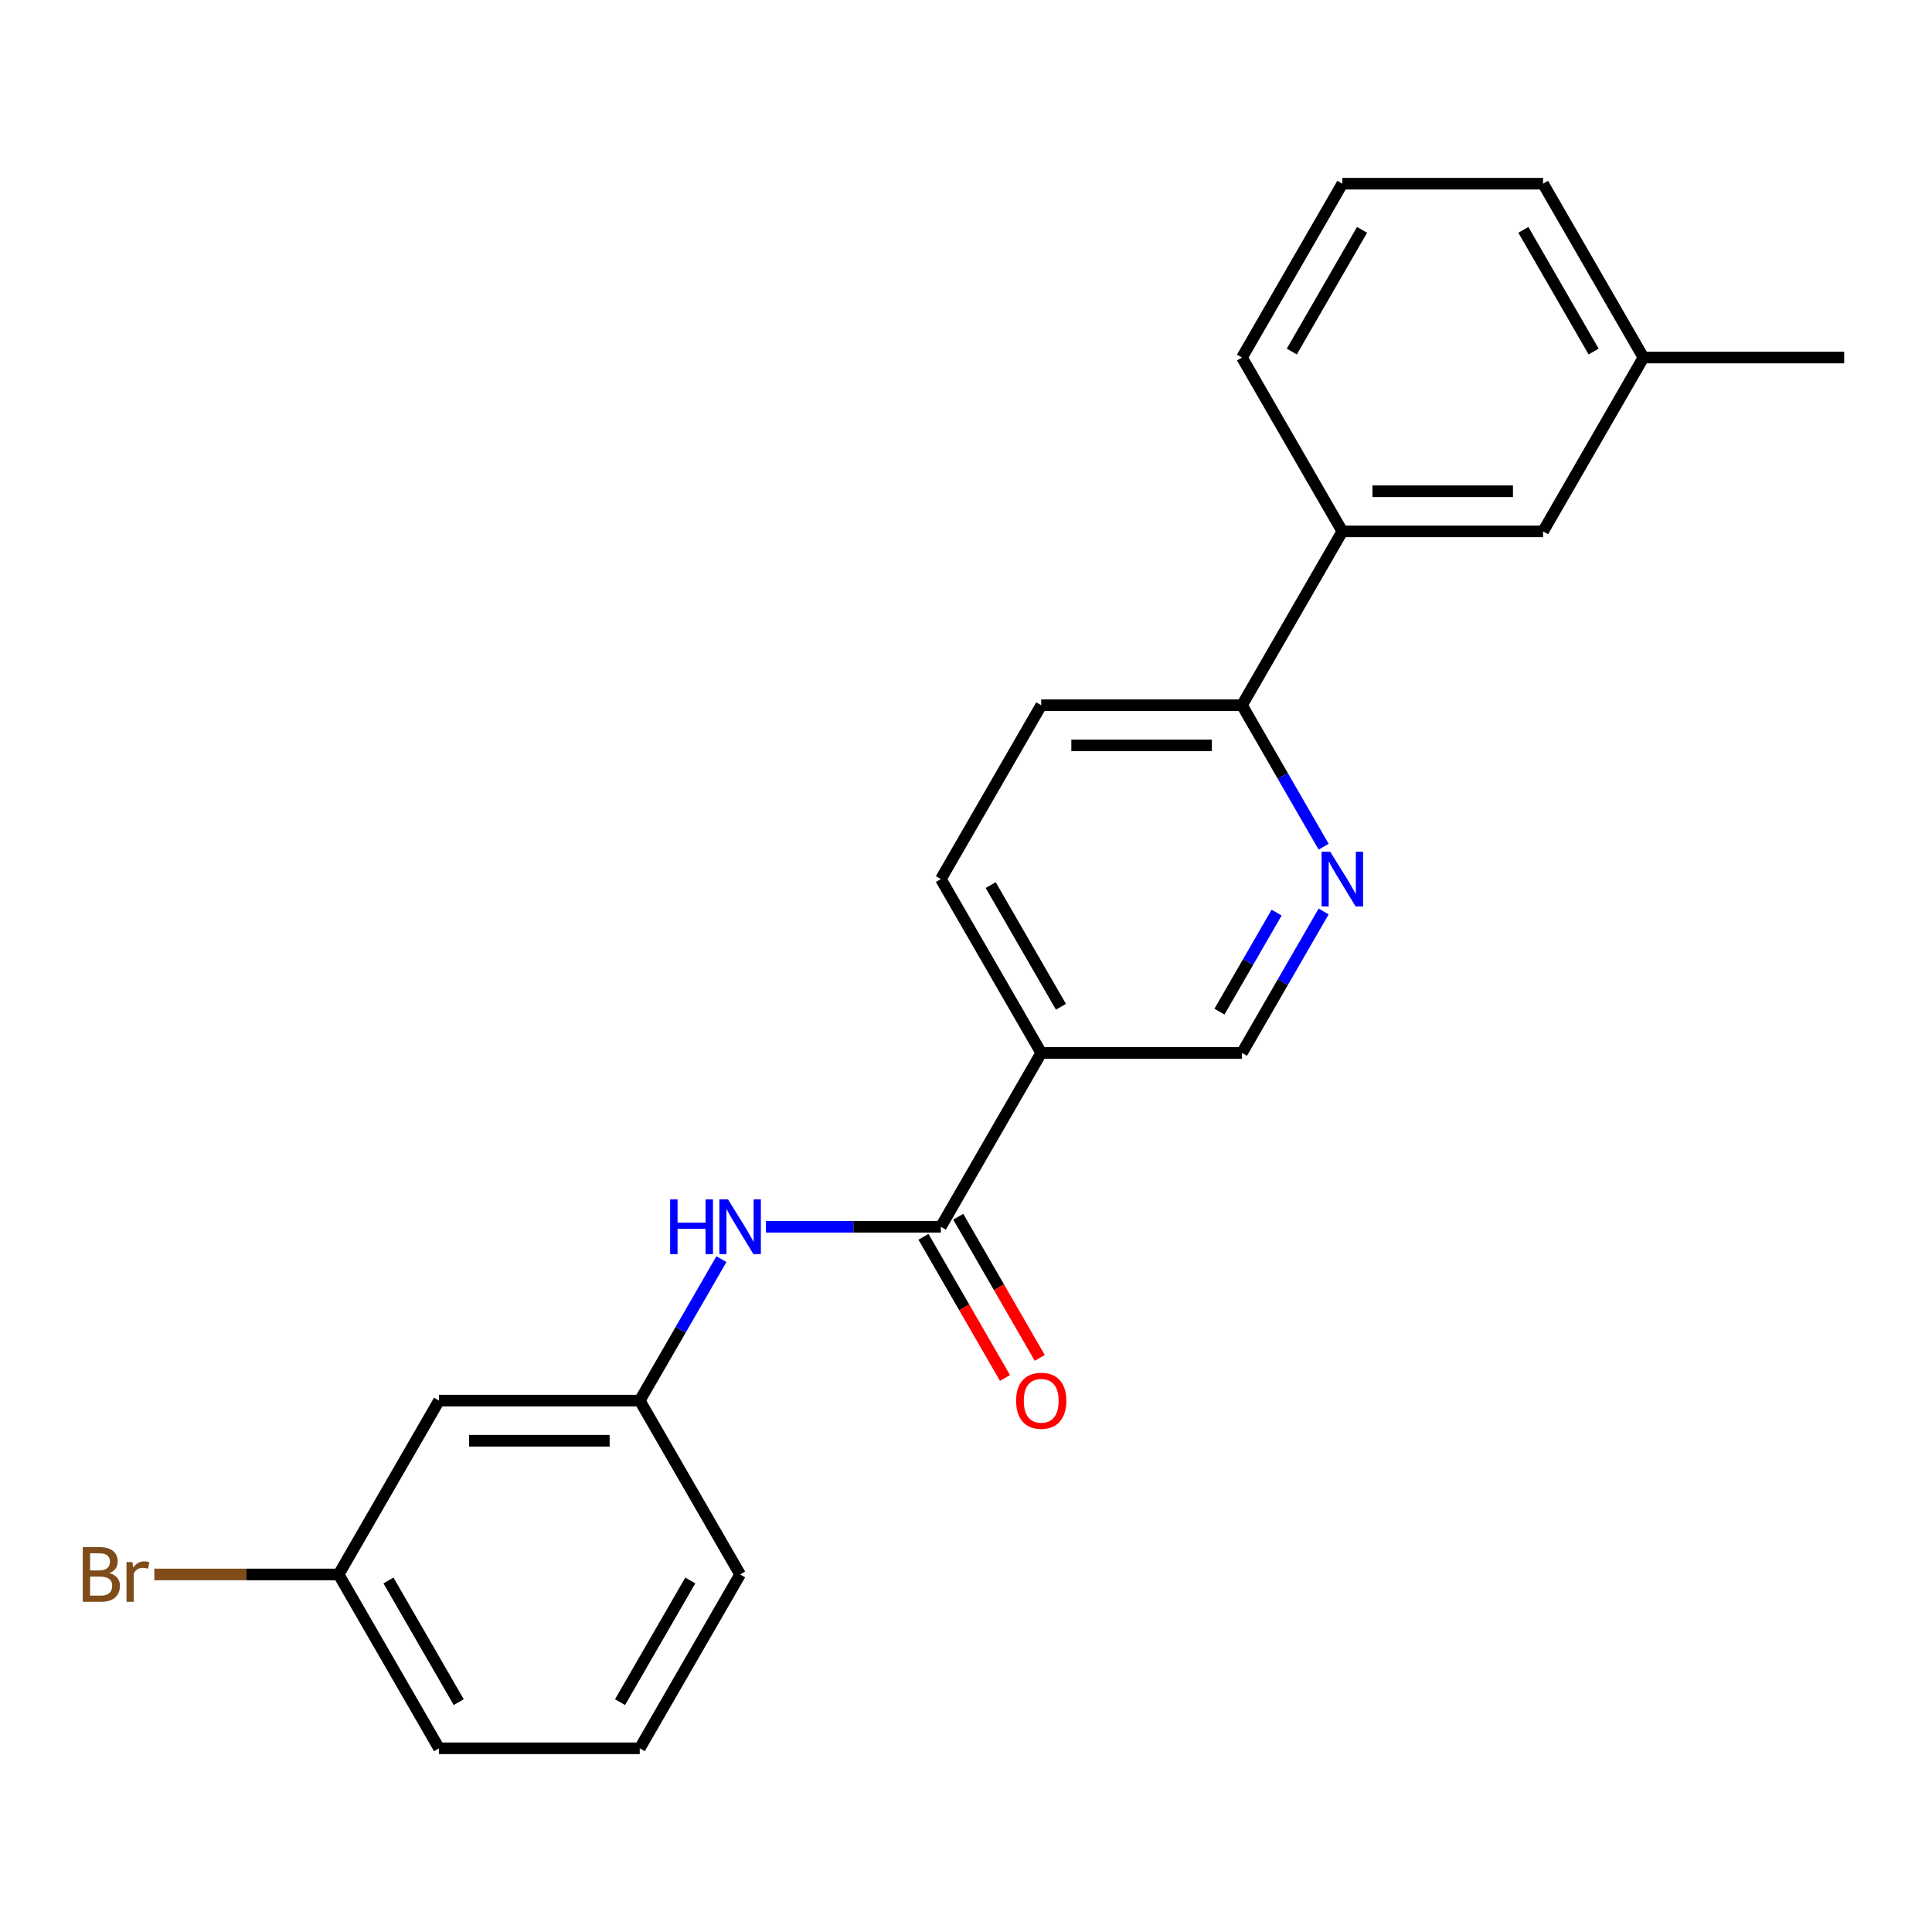 <?xml version='1.0' encoding='iso-8859-1'?>
<svg version='1.1' baseProfile='full'
              xmlns='http://www.w3.org/2000/svg'
                      xmlns:rdkit='http://www.rdkit.org/xml'
                      xmlns:xlink='http://www.w3.org/1999/xlink'
                  xml:space='preserve'
width='1000px' height='1000px' viewBox='0 0 1000 1000'>
<!-- END OF HEADER -->
<rect style='opacity:1.0;fill:#FFFFFF;stroke:none' width='1000' height='1000' x='0' y='0'> </rect>
<path class='bond-0' d='M 486.987,634.973 L 538.938,544.991' style='fill:none;fill-rule:evenodd;stroke:#000000;stroke-width:6px;stroke-linecap:butt;stroke-linejoin:miter;stroke-opacity:1' />
<path class='bond-2' d='M 486.987,634.973 L 441.705,634.973' style='fill:none;fill-rule:evenodd;stroke:#000000;stroke-width:6px;stroke-linecap:butt;stroke-linejoin:miter;stroke-opacity:1' />
<path class='bond-2' d='M 441.705,634.973 L 396.423,634.973' style='fill:none;fill-rule:evenodd;stroke:#0000FF;stroke-width:6px;stroke-linecap:butt;stroke-linejoin:miter;stroke-opacity:1' />
<path class='bond-7' d='M 477.989,640.168 L 499.081,676.7' style='fill:none;fill-rule:evenodd;stroke:#000000;stroke-width:6px;stroke-linecap:butt;stroke-linejoin:miter;stroke-opacity:1' />
<path class='bond-7' d='M 499.081,676.7 L 520.172,713.232' style='fill:none;fill-rule:evenodd;stroke:#FF0000;stroke-width:6px;stroke-linecap:butt;stroke-linejoin:miter;stroke-opacity:1' />
<path class='bond-7' d='M 495.985,629.777 L 517.077,666.309' style='fill:none;fill-rule:evenodd;stroke:#000000;stroke-width:6px;stroke-linecap:butt;stroke-linejoin:miter;stroke-opacity:1' />
<path class='bond-7' d='M 517.077,666.309 L 538.169,702.842' style='fill:none;fill-rule:evenodd;stroke:#FF0000;stroke-width:6px;stroke-linecap:butt;stroke-linejoin:miter;stroke-opacity:1' />
<path class='bond-4' d='M 538.938,544.991 L 642.84,544.991' style='fill:none;fill-rule:evenodd;stroke:#000000;stroke-width:6px;stroke-linecap:butt;stroke-linejoin:miter;stroke-opacity:1' />
<path class='bond-8' d='M 538.938,544.991 L 486.987,455.009' style='fill:none;fill-rule:evenodd;stroke:#000000;stroke-width:6px;stroke-linecap:butt;stroke-linejoin:miter;stroke-opacity:1' />
<path class='bond-8' d='M 549.142,521.103 L 512.776,458.116' style='fill:none;fill-rule:evenodd;stroke:#000000;stroke-width:6px;stroke-linecap:butt;stroke-linejoin:miter;stroke-opacity:1' />
<path class='bond-1' d='M 685.116,471.767 L 663.978,508.379' style='fill:none;fill-rule:evenodd;stroke:#0000FF;stroke-width:6px;stroke-linecap:butt;stroke-linejoin:miter;stroke-opacity:1' />
<path class='bond-1' d='M 663.978,508.379 L 642.84,544.991' style='fill:none;fill-rule:evenodd;stroke:#000000;stroke-width:6px;stroke-linecap:butt;stroke-linejoin:miter;stroke-opacity:1' />
<path class='bond-1' d='M 660.778,472.36 L 645.981,497.989' style='fill:none;fill-rule:evenodd;stroke:#0000FF;stroke-width:6px;stroke-linecap:butt;stroke-linejoin:miter;stroke-opacity:1' />
<path class='bond-1' d='M 645.981,497.989 L 631.185,523.617' style='fill:none;fill-rule:evenodd;stroke:#000000;stroke-width:6px;stroke-linecap:butt;stroke-linejoin:miter;stroke-opacity:1' />
<path class='bond-22' d='M 685.116,438.252 L 663.978,401.64' style='fill:none;fill-rule:evenodd;stroke:#0000FF;stroke-width:6px;stroke-linecap:butt;stroke-linejoin:miter;stroke-opacity:1' />
<path class='bond-22' d='M 663.978,401.64 L 642.84,365.027' style='fill:none;fill-rule:evenodd;stroke:#000000;stroke-width:6px;stroke-linecap:butt;stroke-linejoin:miter;stroke-opacity:1' />
<path class='bond-6' d='M 373.41,651.73 L 352.272,688.342' style='fill:none;fill-rule:evenodd;stroke:#0000FF;stroke-width:6px;stroke-linecap:butt;stroke-linejoin:miter;stroke-opacity:1' />
<path class='bond-6' d='M 352.272,688.342 L 331.134,724.954' style='fill:none;fill-rule:evenodd;stroke:#000000;stroke-width:6px;stroke-linecap:butt;stroke-linejoin:miter;stroke-opacity:1' />
<path class='bond-3' d='M 642.84,365.027 L 538.938,365.027' style='fill:none;fill-rule:evenodd;stroke:#000000;stroke-width:6px;stroke-linecap:butt;stroke-linejoin:miter;stroke-opacity:1' />
<path class='bond-3' d='M 627.255,385.808 L 554.523,385.808' style='fill:none;fill-rule:evenodd;stroke:#000000;stroke-width:6px;stroke-linecap:butt;stroke-linejoin:miter;stroke-opacity:1' />
<path class='bond-5' d='M 642.84,365.027 L 694.791,275.046' style='fill:none;fill-rule:evenodd;stroke:#000000;stroke-width:6px;stroke-linecap:butt;stroke-linejoin:miter;stroke-opacity:1' />
<path class='bond-9' d='M 694.791,275.046 L 798.693,275.046' style='fill:none;fill-rule:evenodd;stroke:#000000;stroke-width:6px;stroke-linecap:butt;stroke-linejoin:miter;stroke-opacity:1' />
<path class='bond-9' d='M 710.376,254.265 L 783.107,254.265' style='fill:none;fill-rule:evenodd;stroke:#000000;stroke-width:6px;stroke-linecap:butt;stroke-linejoin:miter;stroke-opacity:1' />
<path class='bond-15' d='M 694.791,275.046 L 642.84,185.064' style='fill:none;fill-rule:evenodd;stroke:#000000;stroke-width:6px;stroke-linecap:butt;stroke-linejoin:miter;stroke-opacity:1' />
<path class='bond-10' d='M 331.134,724.954 L 227.232,724.954' style='fill:none;fill-rule:evenodd;stroke:#000000;stroke-width:6px;stroke-linecap:butt;stroke-linejoin:miter;stroke-opacity:1' />
<path class='bond-10' d='M 315.549,745.735 L 242.818,745.735' style='fill:none;fill-rule:evenodd;stroke:#000000;stroke-width:6px;stroke-linecap:butt;stroke-linejoin:miter;stroke-opacity:1' />
<path class='bond-18' d='M 331.134,724.954 L 383.085,814.936' style='fill:none;fill-rule:evenodd;stroke:#000000;stroke-width:6px;stroke-linecap:butt;stroke-linejoin:miter;stroke-opacity:1' />
<path class='bond-11' d='M 486.987,455.009 L 538.938,365.027' style='fill:none;fill-rule:evenodd;stroke:#000000;stroke-width:6px;stroke-linecap:butt;stroke-linejoin:miter;stroke-opacity:1' />
<path class='bond-13' d='M 798.693,275.046 L 850.644,185.064' style='fill:none;fill-rule:evenodd;stroke:#000000;stroke-width:6px;stroke-linecap:butt;stroke-linejoin:miter;stroke-opacity:1' />
<path class='bond-12' d='M 227.232,724.954 L 175.281,814.936' style='fill:none;fill-rule:evenodd;stroke:#000000;stroke-width:6px;stroke-linecap:butt;stroke-linejoin:miter;stroke-opacity:1' />
<path class='bond-14' d='M 175.281,814.936 L 127.579,814.936' style='fill:none;fill-rule:evenodd;stroke:#000000;stroke-width:6px;stroke-linecap:butt;stroke-linejoin:miter;stroke-opacity:1' />
<path class='bond-14' d='M 127.579,814.936 L 79.877,814.936' style='fill:none;fill-rule:evenodd;stroke:#7F4C19;stroke-width:6px;stroke-linecap:butt;stroke-linejoin:miter;stroke-opacity:1' />
<path class='bond-23' d='M 175.281,814.936 L 227.232,904.918' style='fill:none;fill-rule:evenodd;stroke:#000000;stroke-width:6px;stroke-linecap:butt;stroke-linejoin:miter;stroke-opacity:1' />
<path class='bond-23' d='M 201.07,818.043 L 237.436,881.03' style='fill:none;fill-rule:evenodd;stroke:#000000;stroke-width:6px;stroke-linecap:butt;stroke-linejoin:miter;stroke-opacity:1' />
<path class='bond-21' d='M 850.644,185.064 L 954.545,185.064' style='fill:none;fill-rule:evenodd;stroke:#000000;stroke-width:6px;stroke-linecap:butt;stroke-linejoin:miter;stroke-opacity:1' />
<path class='bond-24' d='M 850.644,185.064 L 798.693,95.082' style='fill:none;fill-rule:evenodd;stroke:#000000;stroke-width:6px;stroke-linecap:butt;stroke-linejoin:miter;stroke-opacity:1' />
<path class='bond-24' d='M 824.855,181.957 L 788.489,118.97' style='fill:none;fill-rule:evenodd;stroke:#000000;stroke-width:6px;stroke-linecap:butt;stroke-linejoin:miter;stroke-opacity:1' />
<path class='bond-16' d='M 642.84,185.064 L 694.791,95.082' style='fill:none;fill-rule:evenodd;stroke:#000000;stroke-width:6px;stroke-linecap:butt;stroke-linejoin:miter;stroke-opacity:1' />
<path class='bond-16' d='M 668.629,181.957 L 704.994,118.97' style='fill:none;fill-rule:evenodd;stroke:#000000;stroke-width:6px;stroke-linecap:butt;stroke-linejoin:miter;stroke-opacity:1' />
<path class='bond-20' d='M 694.791,95.082 L 798.693,95.082' style='fill:none;fill-rule:evenodd;stroke:#000000;stroke-width:6px;stroke-linecap:butt;stroke-linejoin:miter;stroke-opacity:1' />
<path class='bond-17' d='M 331.134,904.918 L 383.085,814.936' style='fill:none;fill-rule:evenodd;stroke:#000000;stroke-width:6px;stroke-linecap:butt;stroke-linejoin:miter;stroke-opacity:1' />
<path class='bond-17' d='M 320.93,881.03 L 357.296,818.043' style='fill:none;fill-rule:evenodd;stroke:#000000;stroke-width:6px;stroke-linecap:butt;stroke-linejoin:miter;stroke-opacity:1' />
<path class='bond-19' d='M 331.134,904.918 L 227.232,904.918' style='fill:none;fill-rule:evenodd;stroke:#000000;stroke-width:6px;stroke-linecap:butt;stroke-linejoin:miter;stroke-opacity:1' />
<path  class='atom-2' d='M 688.531 440.849
L 697.811 455.849
Q 698.731 457.329, 700.211 460.009
Q 701.691 462.689, 701.771 462.849
L 701.771 440.849
L 705.531 440.849
L 705.531 469.169
L 701.651 469.169
L 691.691 452.769
Q 690.531 450.849, 689.291 448.649
Q 688.091 446.449, 687.731 445.769
L 687.731 469.169
L 684.051 469.169
L 684.051 440.849
L 688.531 440.849
' fill='#0000FF'/>
<path  class='atom-3' d='M 346.865 620.813
L 350.705 620.813
L 350.705 632.853
L 365.185 632.853
L 365.185 620.813
L 369.025 620.813
L 369.025 649.133
L 365.185 649.133
L 365.185 636.053
L 350.705 636.053
L 350.705 649.133
L 346.865 649.133
L 346.865 620.813
' fill='#0000FF'/>
<path  class='atom-3' d='M 376.825 620.813
L 386.105 635.813
Q 387.025 637.293, 388.505 639.973
Q 389.985 642.653, 390.065 642.813
L 390.065 620.813
L 393.825 620.813
L 393.825 649.133
L 389.945 649.133
L 379.985 632.733
Q 378.825 630.813, 377.585 628.613
Q 376.385 626.413, 376.025 625.733
L 376.025 649.133
L 372.345 649.133
L 372.345 620.813
L 376.825 620.813
' fill='#0000FF'/>
<path  class='atom-8' d='M 525.938 725.034
Q 525.938 718.234, 529.298 714.434
Q 532.658 710.634, 538.938 710.634
Q 545.218 710.634, 548.578 714.434
Q 551.938 718.234, 551.938 725.034
Q 551.938 731.914, 548.538 735.834
Q 545.138 739.714, 538.938 739.714
Q 532.698 739.714, 529.298 735.834
Q 525.938 731.954, 525.938 725.034
M 538.938 736.514
Q 543.258 736.514, 545.578 733.634
Q 547.938 730.714, 547.938 725.034
Q 547.938 719.474, 545.578 716.674
Q 543.258 713.834, 538.938 713.834
Q 534.618 713.834, 532.258 716.634
Q 529.938 719.434, 529.938 725.034
Q 529.938 730.754, 532.258 733.634
Q 534.618 736.514, 538.938 736.514
' fill='#FF0000'/>
<path  class='atom-15' d='M 56.599 814.216
Q 59.319 814.976, 60.679 816.656
Q 62.08 818.296, 62.08 820.736
Q 62.08 824.656, 59.559 826.896
Q 57.08 829.096, 52.359 829.096
L 42.84 829.096
L 42.84 800.776
L 51.2 800.776
Q 56.039 800.776, 58.48 802.736
Q 60.919 804.696, 60.919 808.296
Q 60.919 812.576, 56.599 814.216
M 46.639 803.976
L 46.639 812.856
L 51.2 812.856
Q 53.999 812.856, 55.44 811.736
Q 56.919 810.576, 56.919 808.296
Q 56.919 803.976, 51.2 803.976
L 46.639 803.976
M 52.359 825.896
Q 55.12 825.896, 56.599 824.576
Q 58.08 823.256, 58.08 820.736
Q 58.08 818.416, 56.44 817.256
Q 54.84 816.056, 51.76 816.056
L 46.639 816.056
L 46.639 825.896
L 52.359 825.896
' fill='#7F4C19'/>
<path  class='atom-15' d='M 68.519 808.536
L 68.96 811.376
Q 71.12 808.176, 74.639 808.176
Q 75.76 808.176, 77.279 808.576
L 76.68 811.936
Q 74.96 811.536, 73.999 811.536
Q 72.32 811.536, 71.2 812.216
Q 70.12 812.856, 69.24 814.416
L 69.24 829.096
L 65.48 829.096
L 65.48 808.536
L 68.519 808.536
' fill='#7F4C19'/>
</svg>
